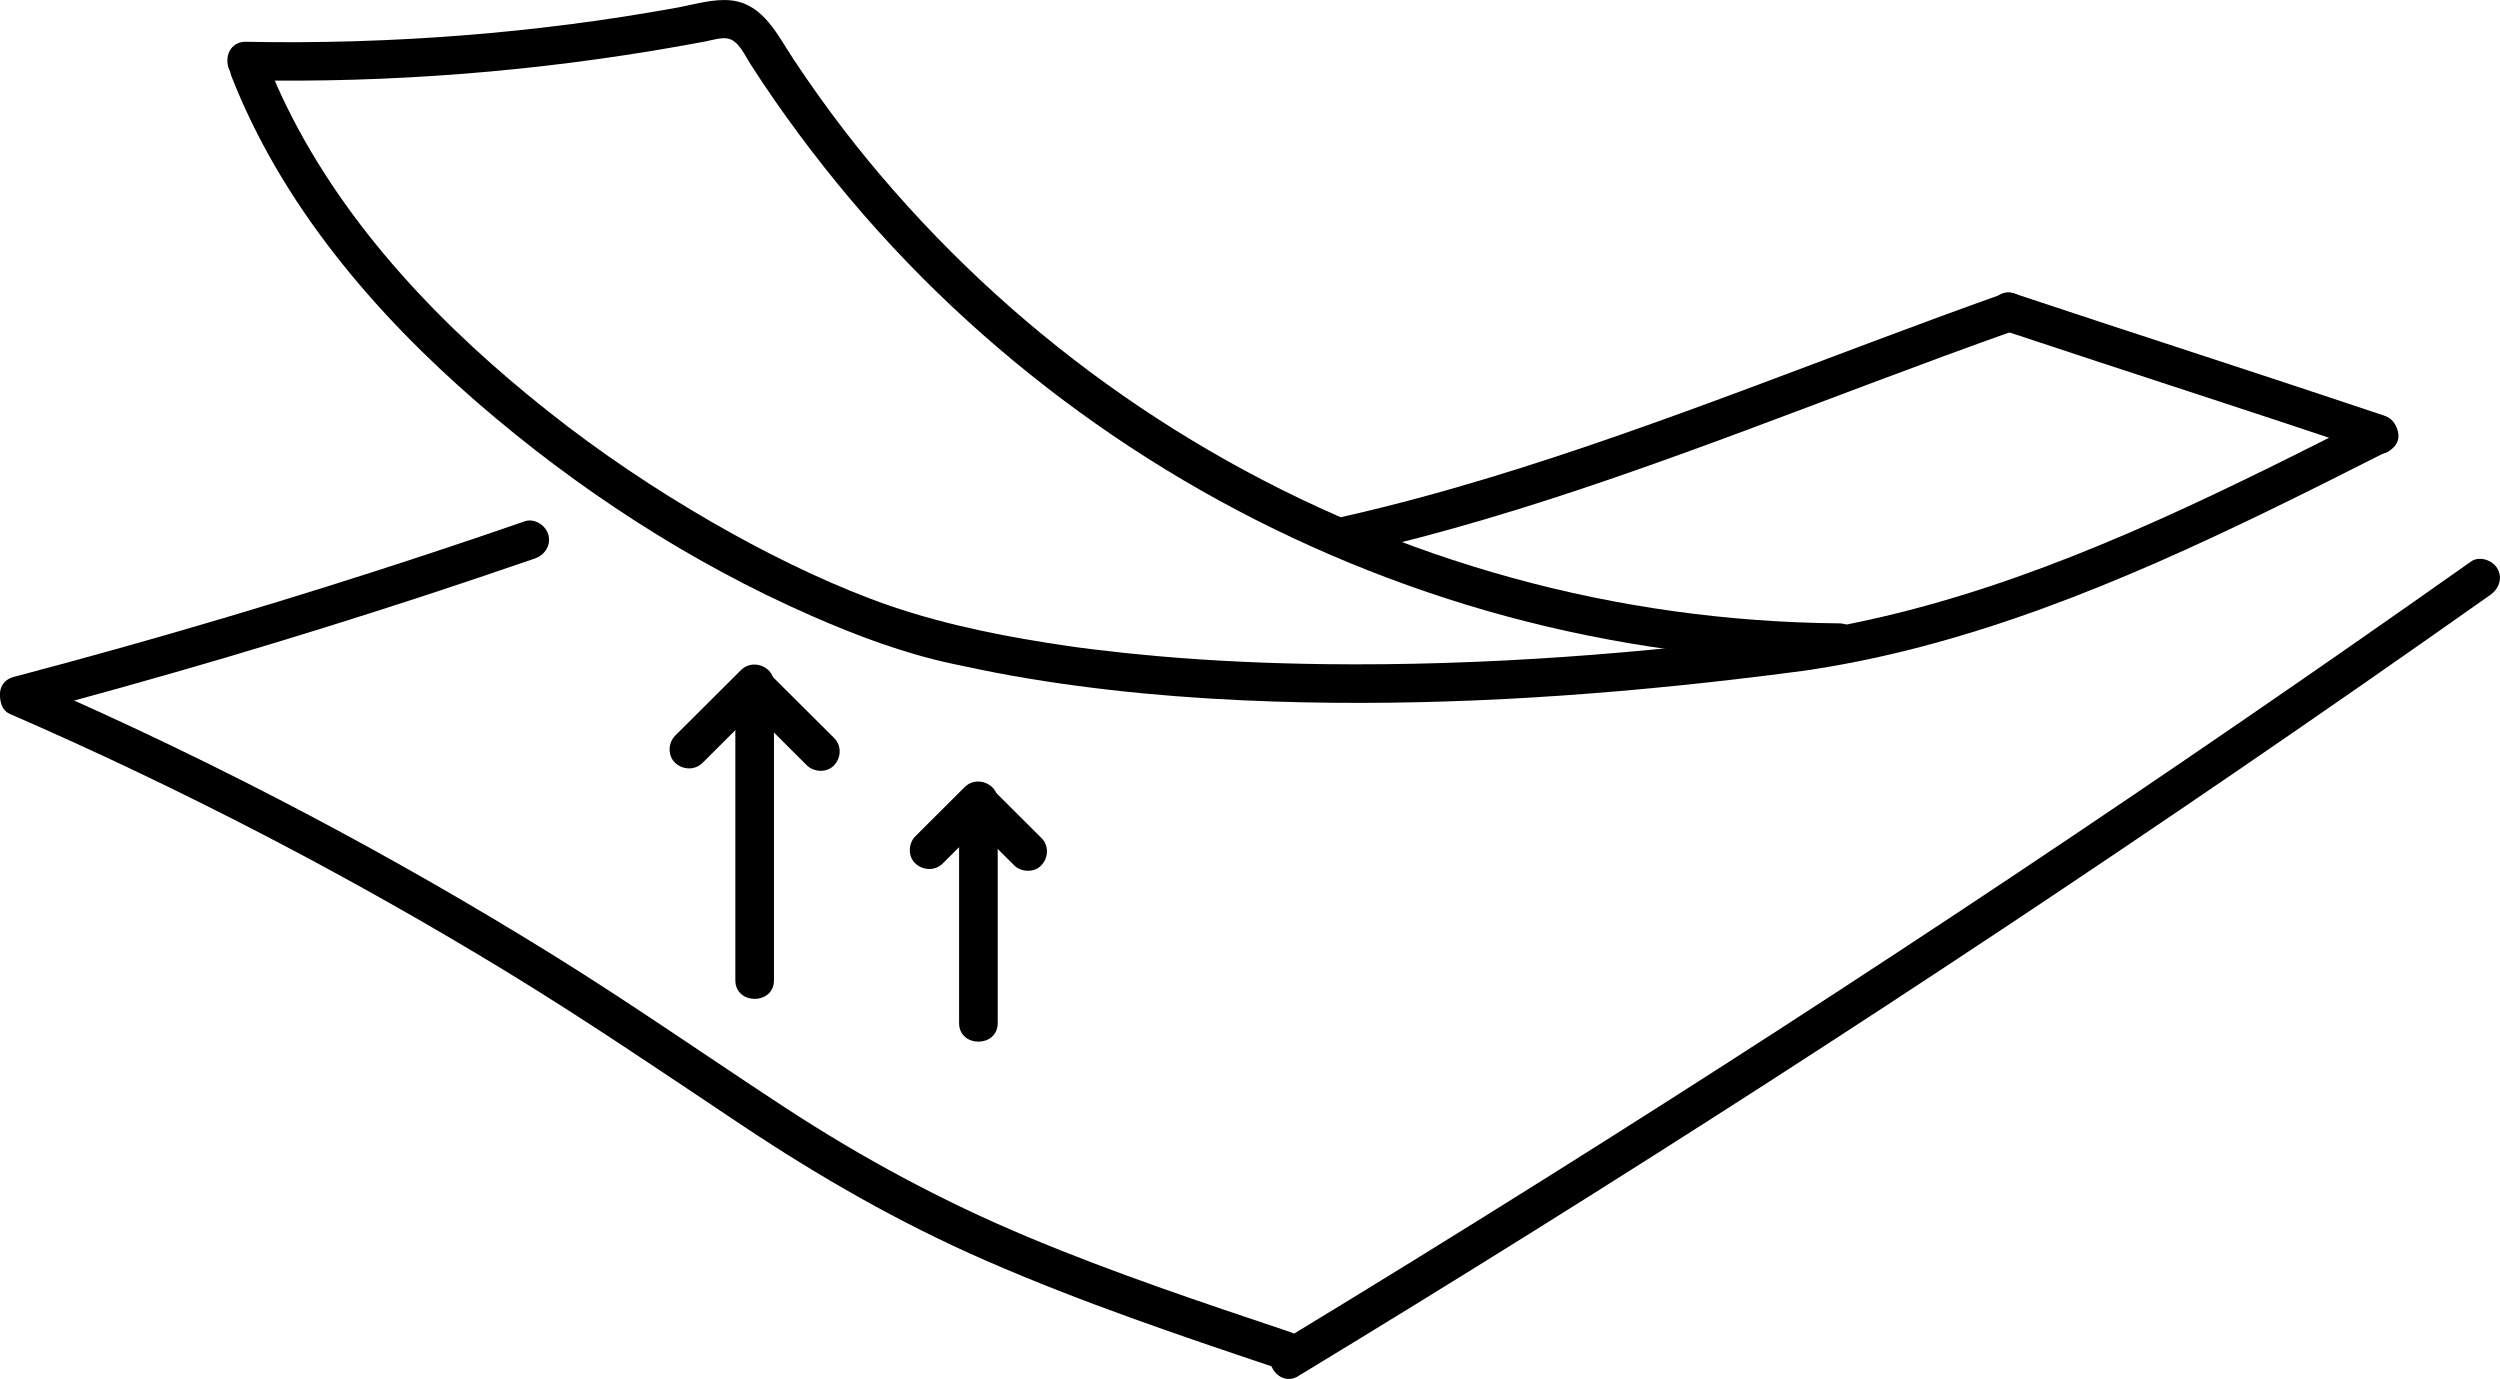 <?xml version="1.0" encoding="UTF-8"?>
<svg xmlns="http://www.w3.org/2000/svg" width="194" height="107" viewBox="0 0 194 107" fill="none">
  <g clip-path="url(#clip0_325_2)">
    <path d="M140.503 51.974C152.939 50.081 164.626 45.16 175.87 39.708C179.052 38.167 182.205 36.572 185.363 34.978C187.084 34.106 185.567 31.532 183.853 32.398C172.867 37.952 161.779 43.548 149.871 46.886C146.532 47.824 143.14 48.57 139.712 49.09C138.909 49.209 138.471 50.212 138.663 50.929C138.897 51.783 139.706 52.094 140.509 51.974H140.503Z" fill="black"></path>
    <path d="M17.933 5.847C21.828 15.838 29.002 24.27 37.045 31.239C44.777 37.94 53.551 43.655 62.943 47.776C66.479 49.329 70.123 50.696 73.905 51.508C75.439 51.837 76.974 52.159 78.52 52.434C85.244 53.628 92.077 54.22 98.903 54.441C110.818 54.829 122.763 54.1 134.6 52.721C136.44 52.506 138.28 52.279 140.114 52.034C140.917 51.926 141.612 51.425 141.612 50.541C141.612 49.818 140.923 48.94 140.114 49.048C127.755 50.696 115.277 51.688 102.799 51.538C98.502 51.484 94.204 51.299 89.919 50.923C88.259 50.78 86.605 50.607 84.951 50.404C84.603 50.362 84.255 50.314 83.908 50.272C84.148 50.308 83.536 50.224 83.908 50.272C83.818 50.26 83.722 50.248 83.632 50.236C83.452 50.212 83.272 50.188 83.093 50.159C82.451 50.069 81.816 49.974 81.181 49.872C76.512 49.126 71.909 48.128 67.48 46.438C63.362 44.867 59.209 42.801 55.271 40.532C50.848 37.982 46.587 35.127 42.583 31.956C34.414 25.494 26.881 17.689 22.254 8.277C21.738 7.226 21.259 6.151 20.833 5.058C20.54 4.306 19.826 3.786 18.987 4.013C18.268 4.21 17.645 5.094 17.939 5.853L17.933 5.847Z" fill="black"></path>
    <path d="M19.089 6.229C30.357 6.444 41.642 5.548 52.736 3.583C53.407 3.464 54.084 3.338 54.756 3.213C55.301 3.111 56.032 2.855 56.584 3.016C57.369 3.249 57.836 4.36 58.244 4.987C59.431 6.832 60.677 8.635 61.984 10.391C64.579 13.891 67.39 17.235 70.416 20.37C76.362 26.54 83.122 31.95 90.44 36.429C97.74 40.896 105.634 44.438 113.826 46.94C122.019 49.442 130.758 50.935 139.424 51.281C140.527 51.323 141.624 51.353 142.727 51.359C144.656 51.377 144.656 48.391 142.727 48.373C134.132 48.295 125.586 47.119 117.303 44.832C109.02 42.544 101.21 39.254 93.862 34.978C86.533 30.714 79.784 25.518 73.797 19.528C70.794 16.524 67.971 13.329 65.394 9.961C64.063 8.223 62.799 6.438 61.588 4.616C60.377 2.795 59.263 0.328 56.781 0.036C55.385 -0.131 53.887 0.352 52.52 0.597C51.154 0.842 49.727 1.087 48.331 1.302C45.616 1.726 42.889 2.072 40.156 2.359C34.57 2.938 28.954 3.243 23.338 3.273C21.924 3.279 20.503 3.273 19.089 3.243C17.159 3.207 17.159 6.193 19.089 6.229Z" fill="black"></path>
    <path d="M105.124 42.95C118.885 39.833 132.071 34.673 145.244 29.723C148.918 28.343 152.598 26.975 156.302 25.662C157.063 25.393 157.573 24.646 157.351 23.822C157.147 23.088 156.272 22.508 155.505 22.777C142.212 27.495 129.164 32.941 115.655 37.044C111.915 38.179 108.139 39.206 104.327 40.072C102.445 40.496 103.243 43.38 105.124 42.95Z" fill="black"></path>
    <path d="M155.504 25.656C165.064 28.839 174.659 31.914 184.207 35.127C186.041 35.742 186.826 32.858 185.004 32.249C175.456 29.042 165.861 25.96 156.302 22.777C154.468 22.168 153.683 25.052 155.504 25.656Z" fill="black"></path>
    <path d="M40.708 40.46C30.549 43.972 20.282 47.197 9.931 50.111C6.983 50.941 4.022 51.747 1.061 52.53C-0.803 53.019 -0.012 55.904 1.858 55.408C12.257 52.661 22.572 49.615 32.79 46.271C35.703 45.315 38.61 44.336 41.505 43.339C42.272 43.076 42.775 42.318 42.553 41.499C42.35 40.759 41.481 40.191 40.708 40.454V40.46Z" fill="black"></path>
    <path d="M0.743 55.39C14.012 61.165 26.886 67.836 39.238 75.36C45.459 79.153 51.471 83.243 57.53 87.287C63.59 91.329 69.793 94.889 76.445 97.797C83.901 101.058 91.621 103.662 99.334 106.248C101.168 106.863 101.953 103.978 100.131 103.369C93.287 101.076 86.43 98.783 79.772 95.994C73.113 93.205 66.916 89.866 60.934 85.955C54.953 82.043 48.936 77.839 42.774 74.023C36.613 70.207 30.428 66.665 24.075 63.303C16.943 59.529 9.667 56.035 2.265 52.816C1.522 52.494 0.659 52.601 0.215 53.354C-0.156 53.987 0.006 55.074 0.755 55.396L0.743 55.39Z" fill="black"></path>
    <path d="M100.761 106.773C113.059 99.314 125.256 91.688 137.345 83.9C149.433 76.107 161.414 68.152 173.287 60.036C179.982 55.462 186.634 50.834 193.257 46.157C193.916 45.692 194.228 44.856 193.796 44.115C193.413 43.464 192.412 43.112 191.747 43.578C180 51.873 168.145 60.012 156.176 67.991C144.207 75.97 132.13 83.781 119.952 91.425C113.083 95.737 106.185 99.995 99.251 104.199C97.609 105.196 99.113 107.782 100.761 106.779V106.773Z" fill="black"></path>
    <path d="M57.063 54.297C57.063 61.553 57.063 68.815 57.063 76.071C57.063 77.994 60.06 77.994 60.06 76.071C60.06 68.815 60.06 61.553 60.06 54.297C60.06 52.374 57.063 52.374 57.063 54.297Z" fill="black"></path>
    <path d="M57.501 51.998C55.799 53.694 54.097 55.39 52.395 57.086C51.837 57.642 51.801 58.651 52.395 59.2C52.988 59.75 53.923 59.791 54.516 59.2C56.218 57.504 57.92 55.808 59.623 54.112C60.18 53.557 60.216 52.547 59.623 51.998C59.029 51.449 58.094 51.407 57.501 51.998Z" fill="black"></path>
    <path d="M57.501 54.297C59.203 55.993 60.905 57.689 62.607 59.385C63.164 59.941 64.177 59.977 64.729 59.385C65.28 58.794 65.322 57.862 64.729 57.271C63.027 55.575 61.325 53.879 59.622 52.183C59.065 51.628 58.052 51.592 57.501 52.183C56.949 52.774 56.907 53.706 57.501 54.297Z" fill="black"></path>
    <path d="M74.426 63.064C74.426 68.505 74.426 73.951 74.426 79.391C74.426 81.314 77.422 81.314 77.422 79.391C77.422 73.951 77.422 68.505 77.422 63.064C77.422 61.141 74.426 61.141 74.426 63.064Z" fill="black"></path>
    <path d="M74.863 61.075C73.586 62.347 72.31 63.62 71.033 64.892C70.476 65.447 70.44 66.456 71.033 67.006C71.626 67.555 72.561 67.597 73.155 67.006C74.431 65.734 75.708 64.462 76.985 63.19C77.542 62.634 77.578 61.625 76.985 61.075C76.391 60.526 75.456 60.484 74.863 61.075Z" fill="black"></path>
    <path d="M74.863 63.327C76.14 64.599 77.416 65.871 78.693 67.143C79.25 67.698 80.263 67.734 80.814 67.143C81.366 66.552 81.408 65.62 80.814 65.029C79.538 63.757 78.261 62.485 76.985 61.213C76.427 60.657 75.414 60.622 74.863 61.213C74.312 61.804 74.27 62.736 74.863 63.327Z" fill="black"></path>
  </g>
  <defs>
    <clipPath id="clip0_325_2">
      <rect width="194" height="107" fill="white"></rect>
    </clipPath>
  </defs>
</svg>
